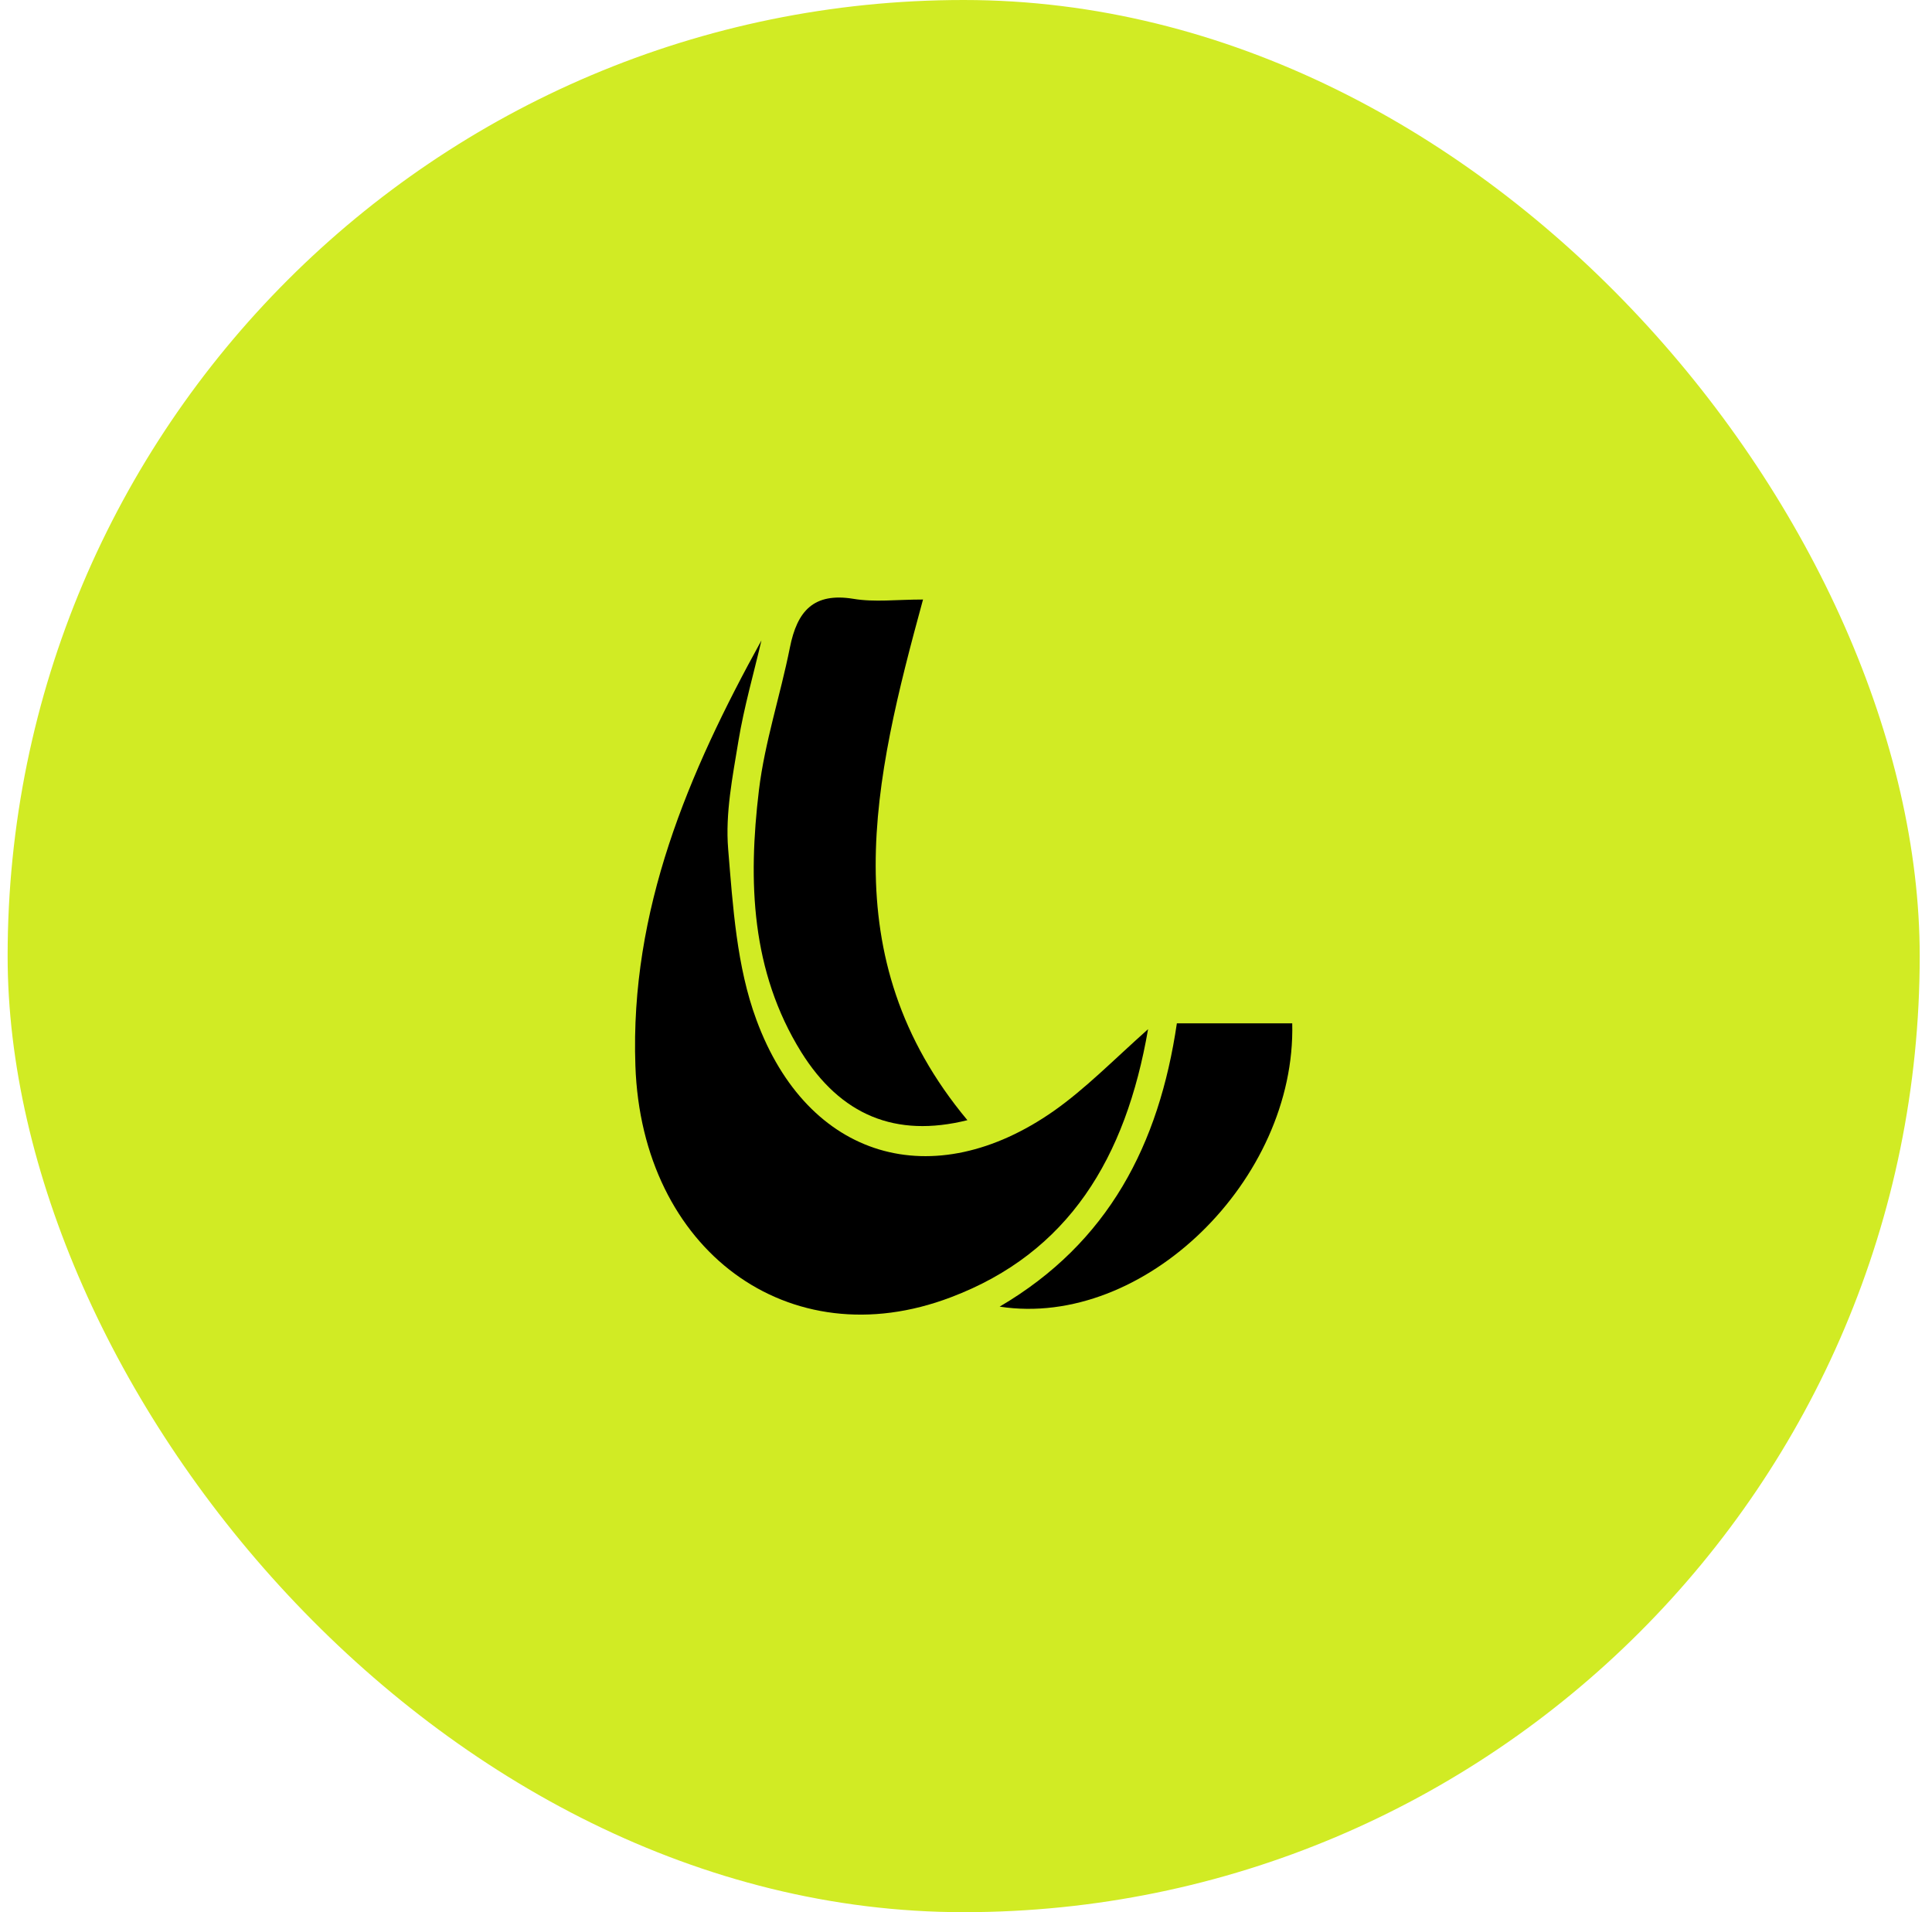 <svg width="97" height="96" viewBox="0 0 97 96" fill="none" xmlns="http://www.w3.org/2000/svg">
<rect x="0.383" width="96" height="96" rx="48" fill="#D1EB24"/>
<path d="M57.642 51.665C56.523 58.146 53.646 62.898 47.738 65.13C39.598 68.227 32.219 62.754 31.901 53.501C31.628 45.689 34.554 38.812 38.23 32.151C37.834 33.844 37.356 35.5 37.076 37.192C36.782 38.992 36.41 40.828 36.559 42.628C36.796 45.508 36.987 48.533 37.976 51.197C40.558 58.218 46.859 60.018 52.917 55.769C54.5 54.653 55.871 53.249 57.646 51.665H57.642Z" fill="black"/>
<path d="M48.57 56.238C44.957 57.138 42.205 55.986 40.225 52.817C37.703 48.749 37.554 44.249 38.103 39.676C38.394 37.264 39.176 34.924 39.658 32.511C40.023 30.675 40.848 29.739 42.843 30.063C43.902 30.243 45.01 30.099 46.342 30.099C43.877 39.136 41.727 48.029 48.57 56.238Z" fill="black"/>
<path d="M64.879 51.377C65.077 59.226 57.43 66.715 50.189 65.599C55.655 62.394 58.191 57.462 59.087 51.377H64.879Z" fill="black"/>
</svg>
